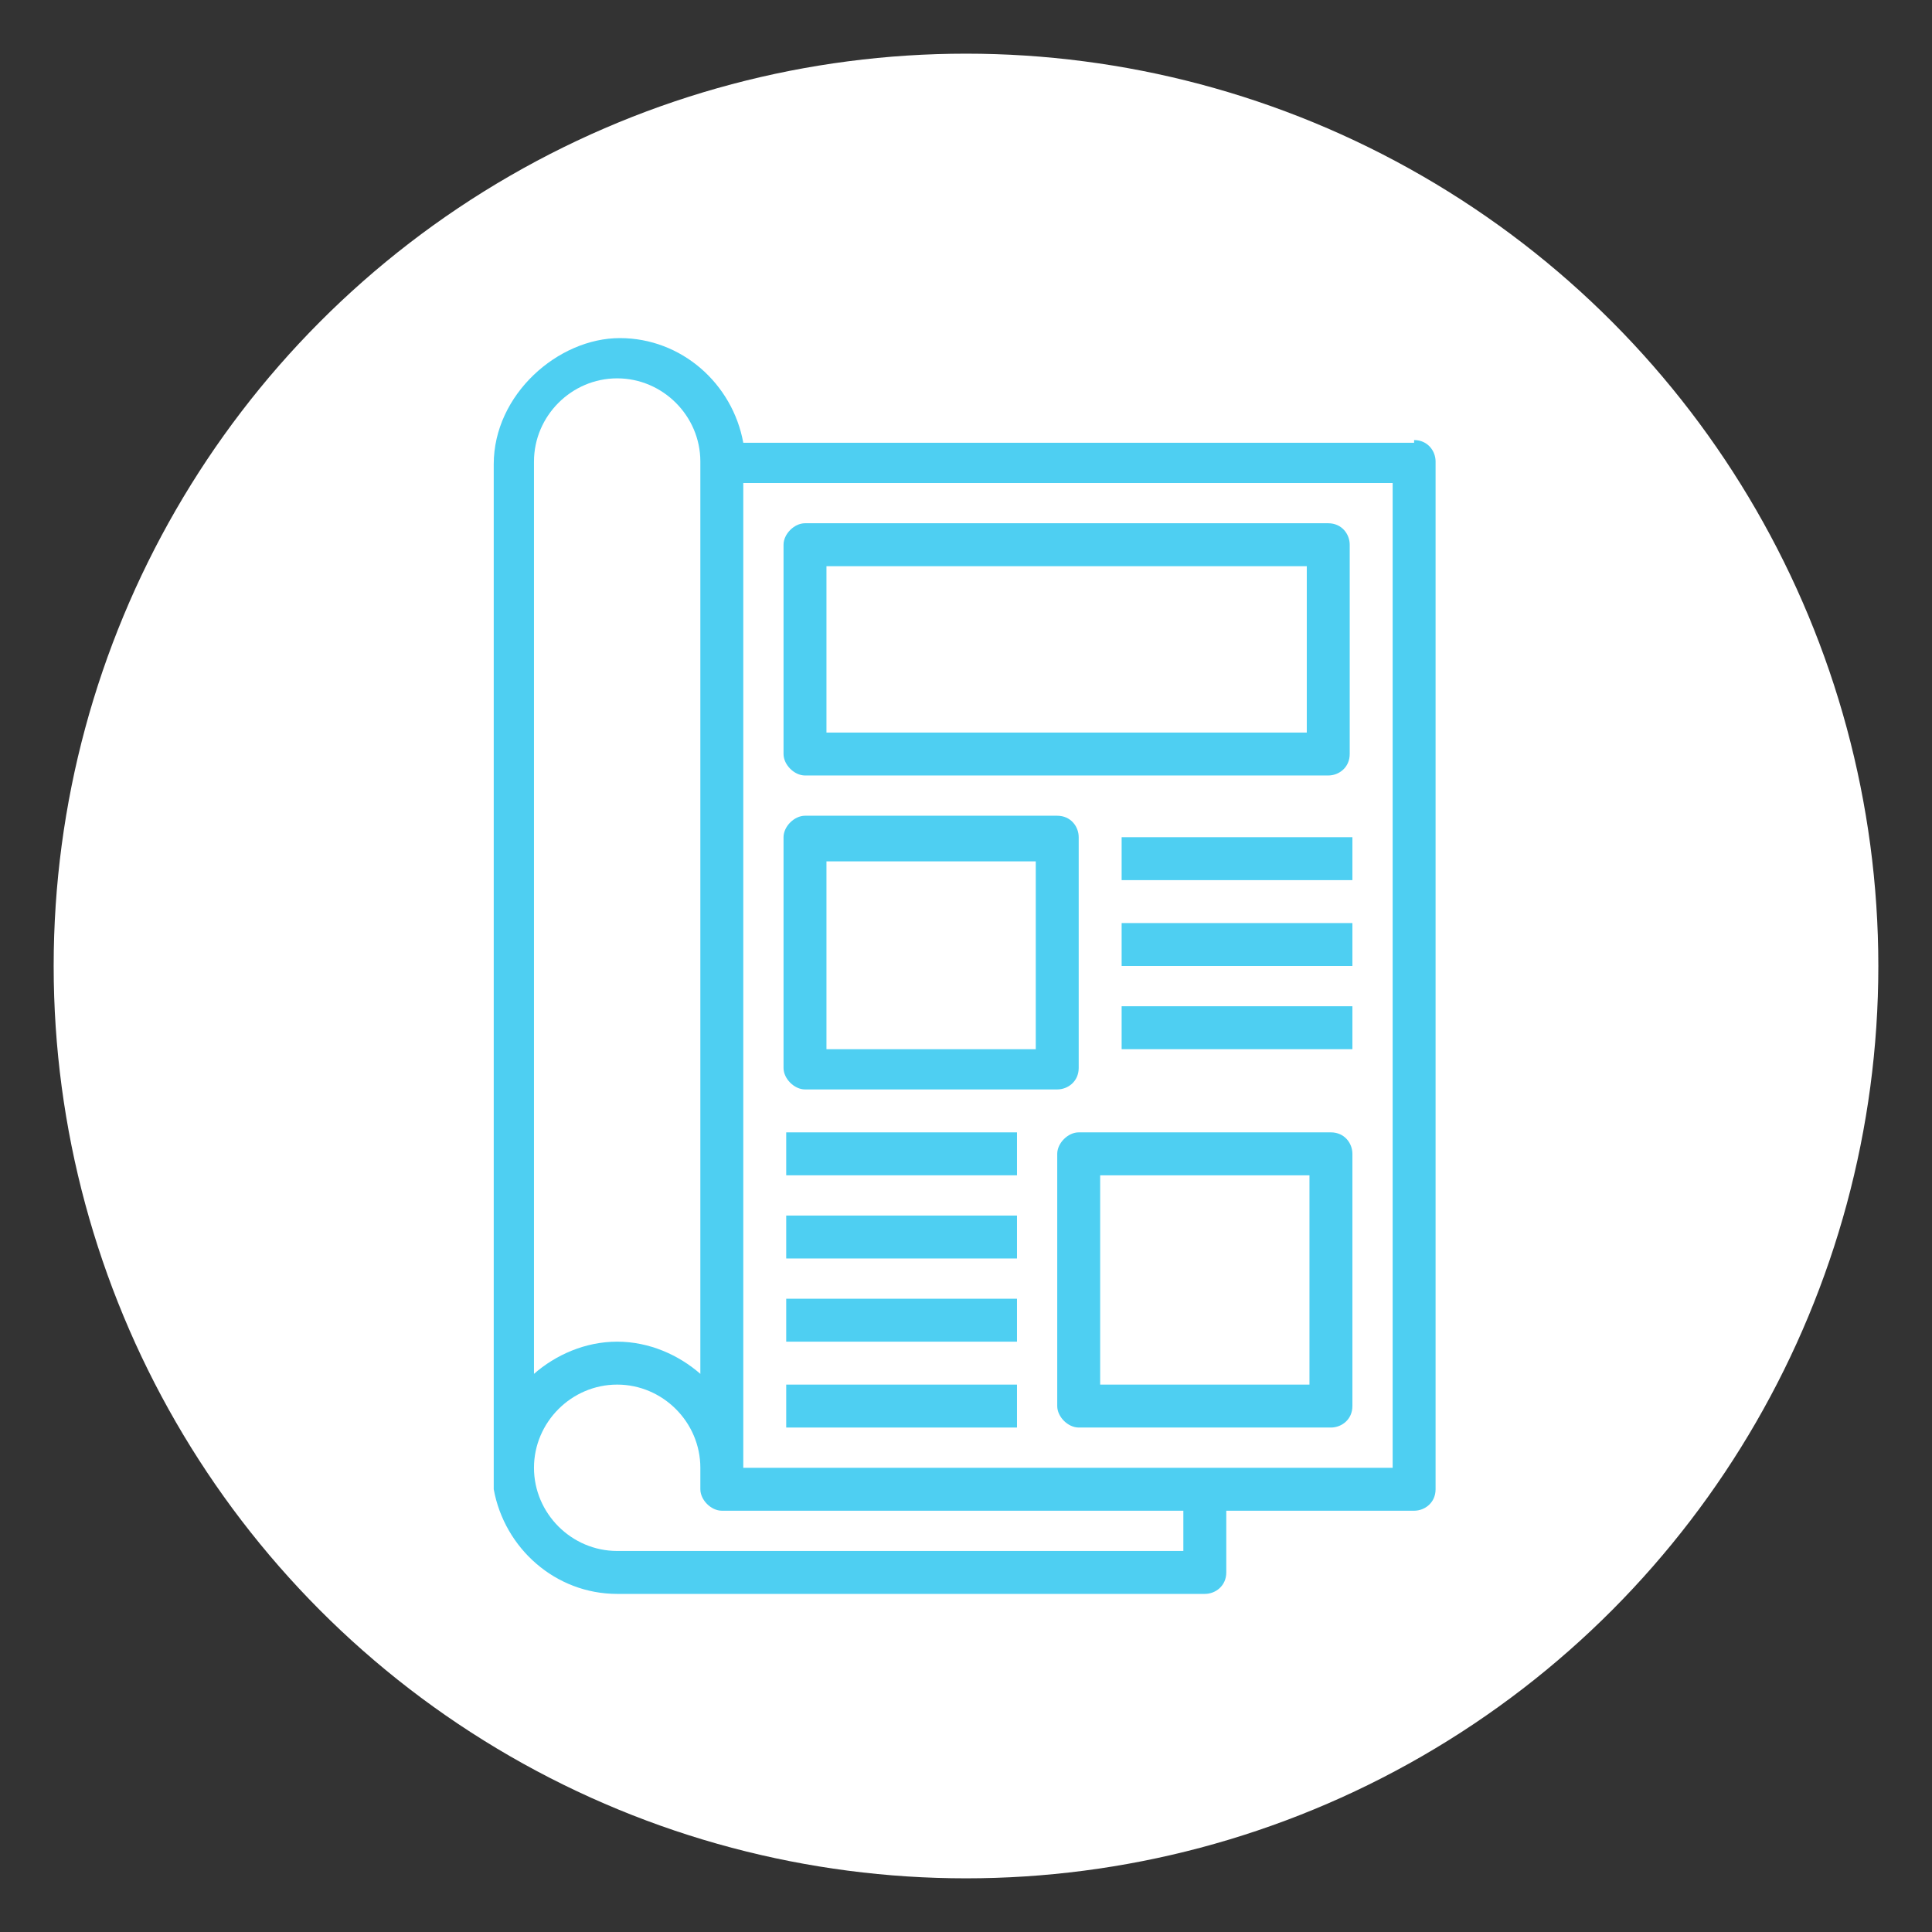 <?xml version="1.0" encoding="UTF-8"?> <svg xmlns="http://www.w3.org/2000/svg" xmlns:xlink="http://www.w3.org/1999/xlink" version="1.1" viewBox="0 0 72 72"><rect x="0" y="0" width="72" height="72" fill="#333333" stroke="none"/><defs><style> .st0 { fill: none; } .st1 { fill: #fff; } .st2 { fill: #4ecff2; } .st3 { clip-path: url(#clippath); } </style><clipPath id="clippath"><rect class="st0" x="18.3" y="12.6" width="35.3" height="46.9"></rect></clipPath></defs><g id="Layer_1"><circle class="st1" cx="36" cy="36" r="34"></circle></g><g id="Layer_2"><g><g class="st3"><path class="st2" d="M51.9,54.7h-24.2V18h24.2v36.7ZM44.1,57.8h-21.1c-1.7,0-3.1-1.4-3.1-3.1s1.4-3.1,3.1-3.1,3.1,1.4,3.1,3.1v.8c0,.4.4.8.8.8h17.2v1.6ZM23,14.1c1.7,0,3.1,1.4,3.1,3.1v34c-.8-.7-1.9-1.2-3.1-1.2s-2.3.5-3.1,1.2V17.2c0-1.7,1.4-3.1,3.1-3.1ZM52.7,16.5h-25c-.4-2.2-2.3-3.9-4.6-3.9s-4.7,2.1-4.7,4.7v38.2h0c.4,2.2,2.3,3.9,4.6,3.9h21.9c.4,0,.8-.3.8-.8v-2.3h7c.4,0,.8-.3.8-.8V17.2c0-.4-.3-.8-.8-.8"></path></g><path class="st2" d="M30.8,21.1h17.9v6.2h-17.9v-6.2ZM30,28.9h19.5c.4,0,.8-.3.8-.8v-7.8c0-.4-.3-.8-.8-.8h-19.5c-.4,0-.8.4-.8.8v7.8c0,.4.4.8.8.8"></path><path class="st2" d="M30.8,32.1h7.8v7h-7.8v-7ZM30,40.6h9.4c.4,0,.8-.3.8-.8v-8.6c0-.4-.3-.8-.8-.8h-9.4c-.4,0-.8.4-.8.8v8.6c0,.4.4.8.8.8"></path><path class="st2" d="M48.8,51.6h-7.8v-7.8h7.8v7.8ZM49.6,42.2h-9.4c-.4,0-.8.4-.8.8v9.4c0,.4.4.8.8.8h9.4c.4,0,.8-.3.8-.8v-9.4c0-.4-.3-.8-.8-.8"></path><path class="st2" d="M41.8,32.8h8.6v-1.6h-8.6v1.6"></path><path class="st2" d="M41.8,36h8.6v-1.6h-8.6v1.6"></path><path class="st2" d="M41.8,39.1h8.6v-1.6h-8.6v1.6"></path><path class="st2" d="M37.9,42.2h-8.6v1.6h8.6v-1.6"></path><path class="st2" d="M37.9,45.3h-8.6v1.6h8.6v-1.6"></path><path class="st2" d="M37.9,48.4h-8.6v1.6h8.6v-1.6"></path><path class="st2" d="M37.9,51.6h-8.6v1.6h8.6v-1.6"></path></g></g></svg> 